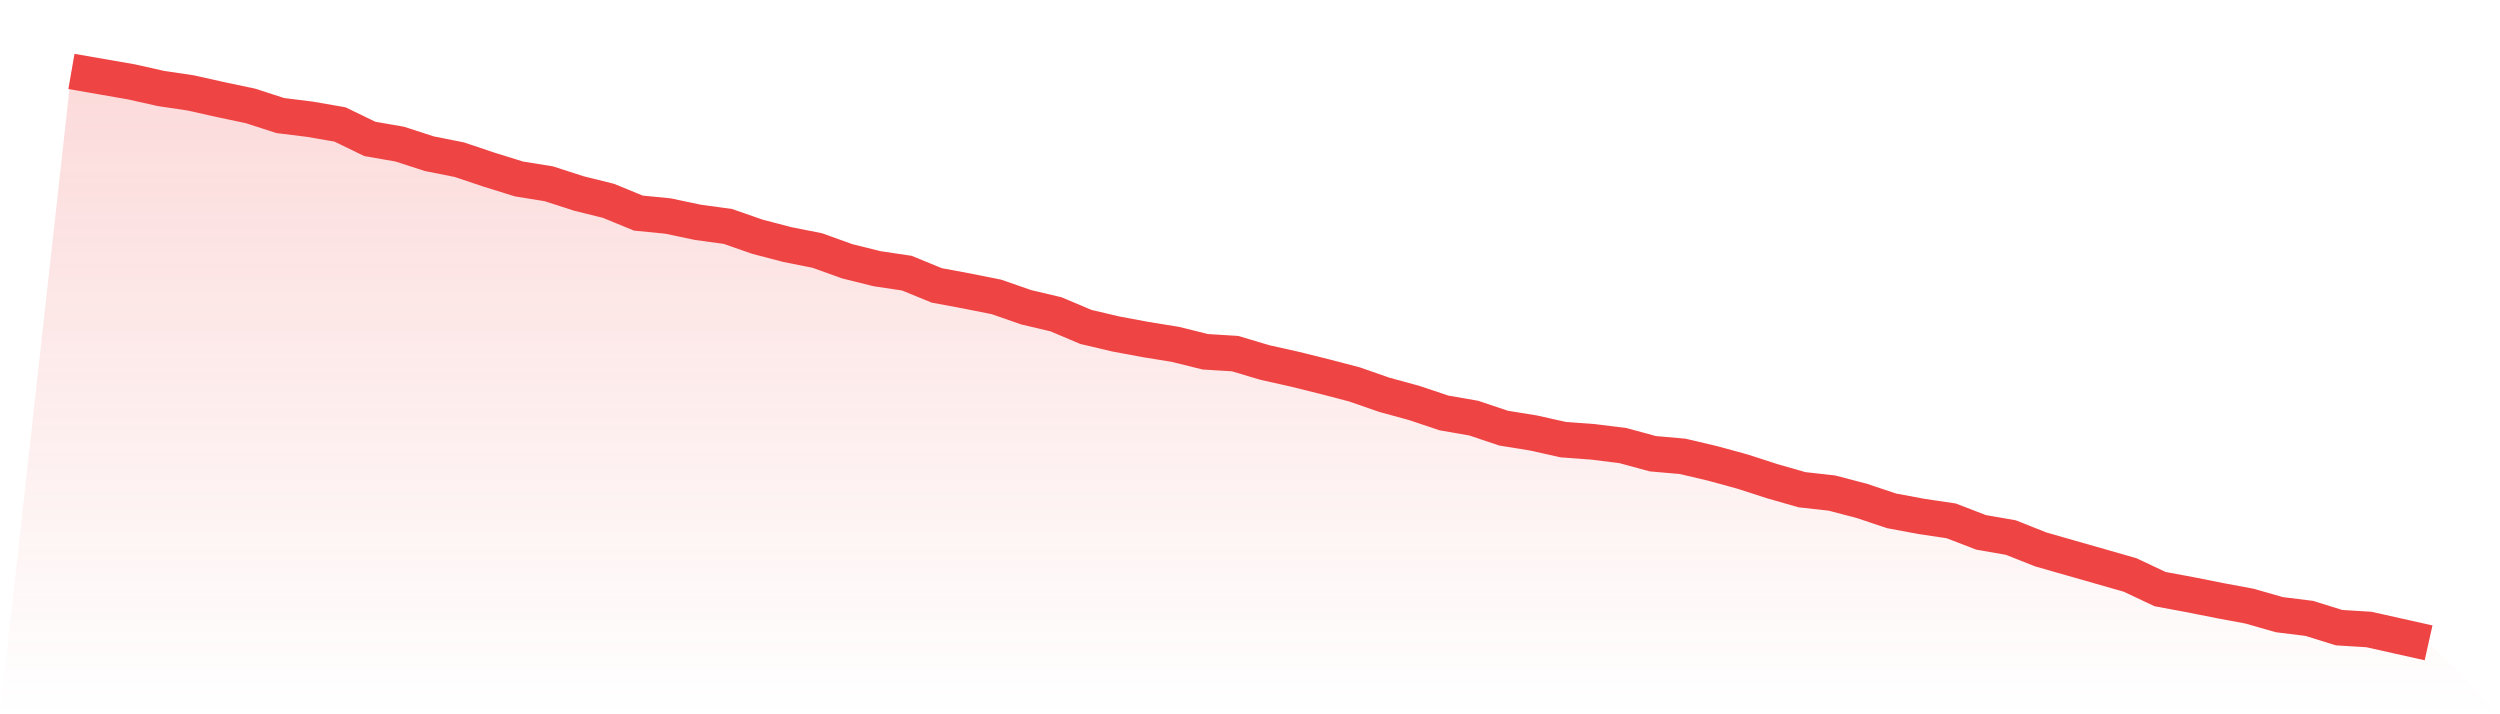 <svg viewBox="0 0 140 40" xmlns="http://www.w3.org/2000/svg">
<defs>
<linearGradient id="gradient" x1="0" x2="0" y1="0" y2="1">
<stop offset="0%" stop-color="#ef4444" stop-opacity="0.2"/>
<stop offset="100%" stop-color="#ef4444" stop-opacity="0"/>
</linearGradient>
</defs>
<path d="M4,4 L4,4 L5.671,4.291 L7.342,4.581 L9.013,4.955 L10.684,5.204 L12.354,5.578 L14.025,5.931 L15.696,6.471 L17.367,6.679 L19.038,6.969 L20.709,7.779 L22.38,8.07 L24.051,8.61 L25.722,8.942 L27.392,9.503 L29.063,10.022 L30.734,10.292 L32.405,10.832 L34.076,11.247 L35.747,11.933 L37.418,12.099 L39.089,12.452 L40.759,12.68 L42.43,13.262 L44.101,13.698 L45.772,14.03 L47.443,14.632 L49.114,15.047 L50.785,15.297 L52.456,15.982 L54.127,16.293 L55.797,16.626 L57.468,17.207 L59.139,17.602 L60.81,18.308 L62.481,18.702 L64.152,19.014 L65.823,19.284 L67.494,19.699 L69.165,19.803 L70.835,20.301 L72.506,20.675 L74.177,21.09 L75.848,21.526 L77.519,22.108 L79.19,22.565 L80.861,23.125 L82.532,23.416 L84.203,23.977 L85.873,24.247 L87.544,24.62 L89.215,24.745 L90.886,24.953 L92.557,25.409 L94.228,25.555 L95.899,25.949 L97.57,26.406 L99.24,26.946 L100.911,27.424 L102.582,27.611 L104.253,28.047 L105.924,28.607 L107.595,28.919 L109.266,29.168 L110.937,29.812 L112.608,30.103 L114.278,30.767 L115.949,31.245 L117.62,31.722 L119.291,32.2 L120.962,32.989 L122.633,33.3 L124.304,33.633 L125.975,33.944 L127.646,34.422 L129.316,34.629 L130.987,35.149 L132.658,35.252 L134.329,35.626 L136,36 L140,40 L0,40 z" fill="url(#gradient)"/>
<path d="M4,4 L4,4 L5.671,4.291 L7.342,4.581 L9.013,4.955 L10.684,5.204 L12.354,5.578 L14.025,5.931 L15.696,6.471 L17.367,6.679 L19.038,6.969 L20.709,7.779 L22.38,8.07 L24.051,8.61 L25.722,8.942 L27.392,9.503 L29.063,10.022 L30.734,10.292 L32.405,10.832 L34.076,11.247 L35.747,11.933 L37.418,12.099 L39.089,12.452 L40.759,12.68 L42.43,13.262 L44.101,13.698 L45.772,14.03 L47.443,14.632 L49.114,15.047 L50.785,15.297 L52.456,15.982 L54.127,16.293 L55.797,16.626 L57.468,17.207 L59.139,17.602 L60.81,18.308 L62.481,18.702 L64.152,19.014 L65.823,19.284 L67.494,19.699 L69.165,19.803 L70.835,20.301 L72.506,20.675 L74.177,21.09 L75.848,21.526 L77.519,22.108 L79.19,22.565 L80.861,23.125 L82.532,23.416 L84.203,23.977 L85.873,24.247 L87.544,24.62 L89.215,24.745 L90.886,24.953 L92.557,25.409 L94.228,25.555 L95.899,25.949 L97.57,26.406 L99.24,26.946 L100.911,27.424 L102.582,27.611 L104.253,28.047 L105.924,28.607 L107.595,28.919 L109.266,29.168 L110.937,29.812 L112.608,30.103 L114.278,30.767 L115.949,31.245 L117.62,31.722 L119.291,32.2 L120.962,32.989 L122.633,33.3 L124.304,33.633 L125.975,33.944 L127.646,34.422 L129.316,34.629 L130.987,35.149 L132.658,35.252 L134.329,35.626 L136,36" fill="none" stroke="#ef4444" stroke-width="2"/>
</svg>
